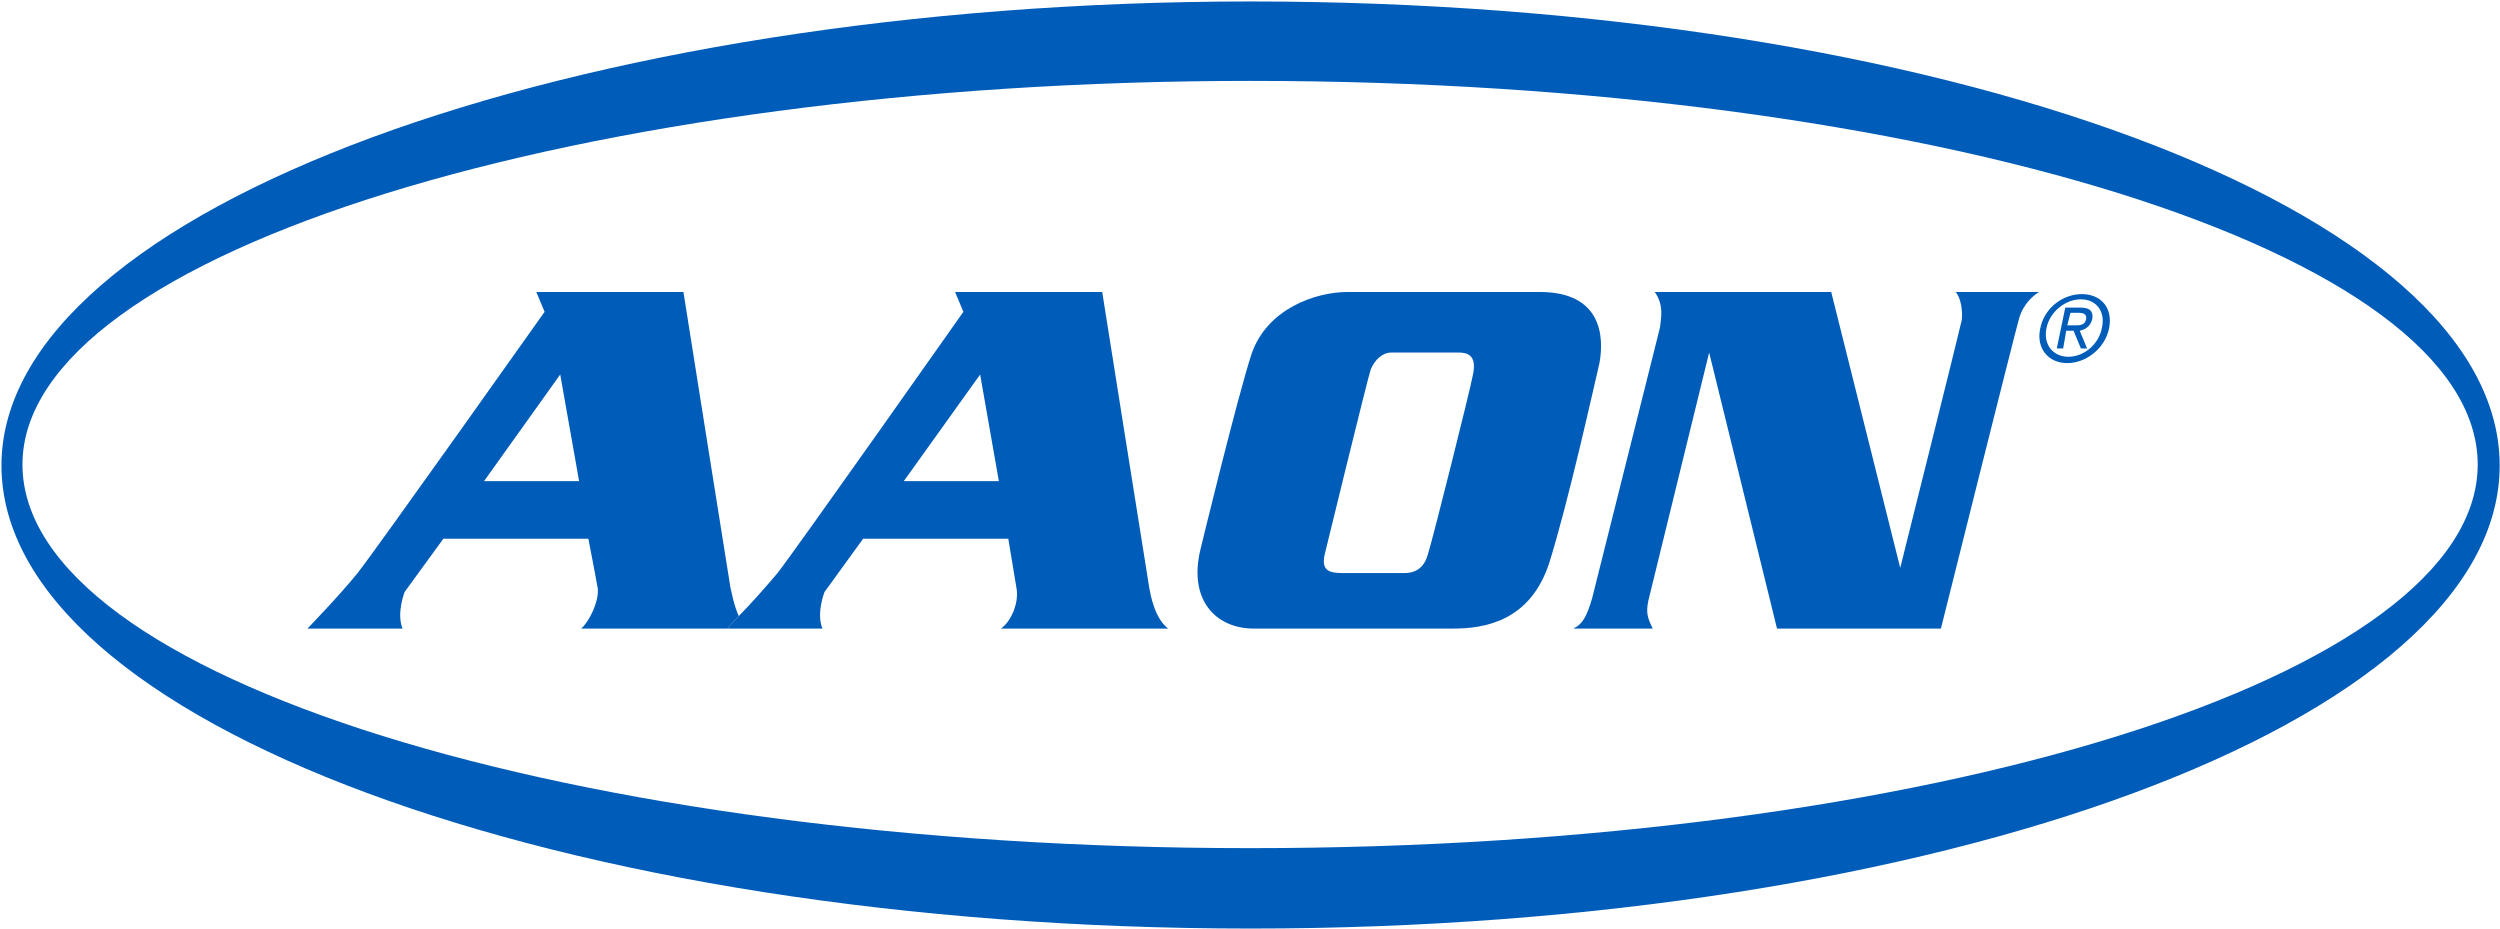 <svg xmlns="http://www.w3.org/2000/svg" version="1.2" viewBox="0 0 1536 571"><defs><clipPath id="a" clipPathUnits="userSpaceOnUse"><path d="M-1149.58-2212.24h10164v7860.8h-10164z"/></clipPath></defs><g fill="#005cb9" fill-rule="evenodd" clip-path="url(#a)"><path d="M453.9 378.5c-4.4 4.5-7 7.7-7 7.7h-89.8c5.1-4.5 10.9-16.7 10.2-24.4-1.3-7.7-5.8-30.8-5.8-30.8h-89.1l-23.8 32.7s-5.1 12.9-1.3 22.5h-58.4s19.3-19.9 30.8-34.1c11.6-14.7 114.9-160.5 114.9-160.5l-5.1-12.2h90.4s28.3 178.5 28.9 181.7c.7 2.6 1.9 10.3 5.1 17.4zm-98.1-82.9-11.6-65.5-46.8 65.5z"/><path d="M706.1 361.1c.7 3.9 3.2 18.7 11.6 25.1H615c7.1-5.2 10.9-16.7 9.6-24.4-1.3-7.7-5.1-30.8-5.1-30.8h-89.2l-23.7 32.7s-5.2 12.9-1.3 22.5h-58.4s2.6-3.2 7-7.7c7.1-7.1 16.7-18 23.8-26.4 11.5-14.7 114.2-160.5 114.2-160.5l-5.1-12.2h90.4s28.3 178.5 28.9 181.7zm-92.4-65.5-11.5-65.5-46.9 65.5zm369-72.5c-3.9 16.7-19.3 86-30.8 122.6-11.6 36-39.8 40.5-59 40.5H770.3c-23.1 0-40.4-17.4-32.7-48.8 0 0 22.4-92.5 31.4-120.1 9.6-27.6 39.2-37.9 59-37.9h118.1c37.2 0 39.8 26.3 36.6 43.7zm-86.6-6.5H855c-5.8 0-10.3 4.5-12.8 10.3-2 5.8-28.3 113.7-28.3 113.7-2.5 10.9 3.9 11.5 12.2 11.5h36.6c8.3 0 12.8-4.4 14.8-12.2 2.5-7.7 25.6-99.5 27.5-109.8 2.6-12.2-3.8-13.5-8.9-13.5zm356.7-37.2c-3.2 1.9-9.6 7.1-12.2 16-2.5 8.4-48.1 190.8-48.1 190.8h-100.7l-41.7-169.6s-35.3 143.9-37.3 152.2c-1.9 8.4 0 11.6 2.6 17.4h-48.8c5.8-2.6 8.4-7.7 11.6-18.6 2.6-10.3 40.4-161.2 41.7-166.4.6-5.8 2.6-13.5-3.2-21.8h108.4l42.4 169.5s36.6-146.4 37.8-152.2c.7-5.7-.6-14.1-3.8-17.3z"/><path d="M1535.8 286c0 157.3-343.9 284.5-767.4 284.5C344.2 570.5.9 443.3.9 286S351.9.9 768.4.9c423.5 0 767.4 127.8 767.4 285.1zm-13.5-.6c0-130.4-337.5-235.7-753.9-235.7C359.6 49.7 13.8 155 13.8 285.4c0 130.3 338.1 235.7 754.6 235.7 416.4 0 753.9-105.4 753.9-235.7z"/><path d="M1295.8 201.9c-2.6 12.2-14.1 21.2-25.7 21.2-11.5 0-19.2-9-16.6-21.2 2.5-12.9 14.1-21.2 25.6-21.2 11.6 0 19.3 8.3 16.7 21.2zm-17.3-18c-9.6 0-19.3 7.7-21.2 18-1.9 9.6 3.9 17.3 13.5 17.3s18.6-7.7 20.5-17.3c2.6-10.3-3.2-18-12.8-18z"/><path d="M1285.5 196.1c-1.2 4.5-4.4 6.4-7.7 7.1l4.5 10.9h-3.8l-4.5-10.9h-4.5l-1.9 10.9h-3.9l5.2-25.1h9.6c5.8 0 7.7 2.6 7 7.1zm-3.8 0c.6-3.2-1.9-3.9-4.5-3.9h-5.1l-2 7.7h4.5c3.2 0 6.4 0 7.1-3.8z"/></g></svg>